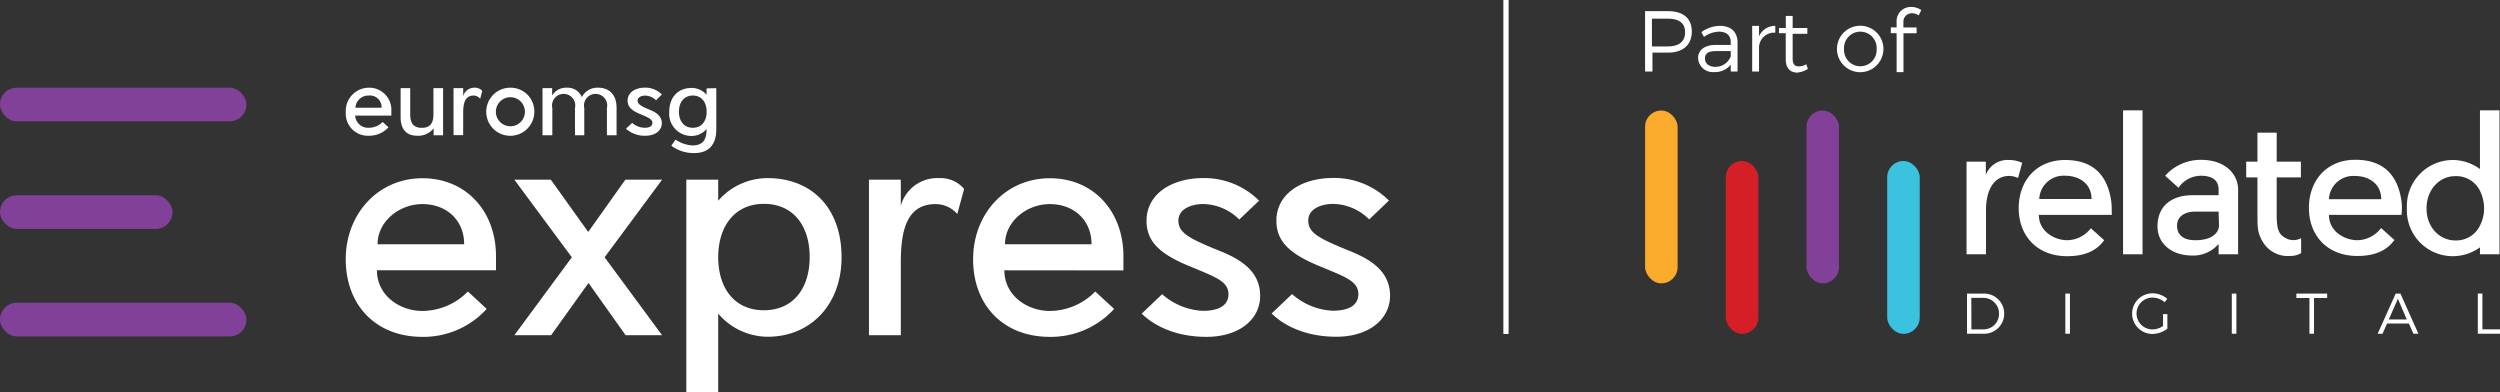 <?xml version="1.0" encoding="UTF-8"?> <svg xmlns="http://www.w3.org/2000/svg" viewBox="0 0 430.45 67.57"><rect x="0" y="0" width="430.45" height="67.57" fill="#333333" stroke="none"/><g fill="#fff"><path d="m287.23 1.92c2.62 0 4.07 1.27 4.07 3.53s-1.54 3.61-4.07 3.61h-2.71v3.26h-1.27v-10.4zm-2.8 6.08h2.71c1.9 0 3-.81 3-2.44s-1.08-2.35-3-2.35h-2.71z"></path><path d="m298 11.14a3.49 3.49 0 0 1 -2.89 1.27 2.51 2.51 0 0 1 -2.73-2.41c0-1.36 1.09-2.26 3-2.26h2.62v-.48c0-1.18-.73-1.81-2.08-1.81a4.78 4.78 0 0 0 -2.53.9l-.45-.81a5.55 5.55 0 0 1 3.16-1.09c1.9 0 3 1 3.07 2.72v5.15h-1.17zm0-1.44v-.91h-2.44c-1.36 0-2 .37-2 1.27s.72 1.45 1.81 1.45a2.79 2.79 0 0 0 2.63-1.81z"></path><path d="m302.87 6.26a3 3 0 0 1 2.8-1.81v1.18a2.59 2.59 0 0 0 -2.8 2.53v4.16h-1.18v-7.87h1.18z"></path><path d="m311.28 11.87a4.41 4.41 0 0 1 -1.81.63c-1.18 0-2-.72-2-2.26v-4.52h-1.17v-.9h1.18v-2.08h1.18v2.08h2.53v1h-2.53v4.25c0 1 .36 1.36 1.08 1.36a2.54 2.54 0 0 0 1.27-.37z"></path><path d="m324.29 8.43a4 4 0 1 1 -8 0 4 4 0 1 1 8 0zm-6.78 0a2.81 2.81 0 1 0 5.61 0 2.81 2.81 0 1 0 -5.61 0z"></path><path d="m327.73 3.73v1h2.27v1h-2.26v6.69h-1.18v-6.7h-1v-1h1v-.9a2.44 2.44 0 0 1 2.54-2.62 3 3 0 0 1 1.71.54l-.45.91a2 2 0 0 0 -1.17-.37 1.44 1.44 0 0 0 -1.46 1.45z"></path><path d="m258.85 0h.9v57.5h-.9z"></path><path d="m347.47 30.65a3.79 3.79 0 0 0 -1.52-.36c-2.74 0-4 2.62-4 5.85v7.64h-3.35v-15.94h3.32v2.26a4 4 0 0 1 4-2.55 5.19 5.19 0 0 1 2.26.49z"></path><path d="m363.61 37h-12.56c0 2.94 2.81 4.36 4.88 4.36a5.21 5.21 0 0 0 4.07-2.06l2.3 2.06c-1.07 1.46-2.81 2.75-6.39 2.75-5.17 0-8.33-3.52-8.33-8.26s3.06-8.3 8-8.3 7.2 2.74 7.88 6.75a8.93 8.93 0 0 1 .13 1.55zm-3.49-2.74c0-2.59-2.06-4-4.52-4a4.19 4.19 0 0 0 -4.48 4z"></path><path d="m368.9 43.78h-3.35v-24.78h3.35z"></path><path d="m385.36 32.65v11.13h-3.36v-1.78a5.74 5.74 0 0 1 -4.52 2c-3.65 0-6-2.13-6-5 0-4 3-5.39 6-5.39h4.52v-.96c0-1-.39-2.39-3.1-2.39a4.73 4.73 0 0 0 -3.81 2.07l-2.29-2.07a8.19 8.19 0 0 1 6.1-2.74c4.62 0 6.46 2.77 6.46 5.13zm-3.36 3.78h-4c-2 0-3.36 1-3.13 2.8.19 1.52 1.42 2.13 3.13 2.13 3.07 0 4.07-1.45 4.07-2.55z"></path><path d="m396.21 41v2.58a3.56 3.56 0 0 1 -1.91.49 5 5 0 0 1 -4.61-2.29c-1-1.62-1-2.49-1-5v-6.23h-1.94v-2.71h1.94v-5h3.31v5h4.17v2.71h-4.17v6.26c0 2.65.26 3.62 1.84 4.33a2.75 2.75 0 0 0 2.37-.14z"></path><path d="m413.51 37h-12.51c0 2.94 2.81 4.36 4.88 4.36a5.21 5.21 0 0 0 4.09-2.1l2.3 2.06c-1.07 1.46-2.81 2.75-6.39 2.75-5.17 0-8.33-3.52-8.33-8.26s3.06-8.3 8-8.3 7.2 2.74 7.88 6.75a8.93 8.93 0 0 1 .13 1.55zm-3.51-2.7c0-2.59-2.06-4-4.52-4a4.19 4.19 0 0 0 -4.48 4z"></path><path d="m422.45 27.55a8 8 0 0 1 4.55 1.55v-10.1h3.36v24.78h-3.36v-1.19a8 8 0 0 1 -4.58 1.52 7.9 7.9 0 0 1 -8-8.26 7.93 7.93 0 0 1 8.03-8.3zm.32 13.85a4.55 4.55 0 0 0 4.23-2.55 6.57 6.57 0 0 0 .71-3 6.84 6.84 0 0 0 -.71-3 4.52 4.52 0 0 0 -4.26-2.52c-2.71 0-4.94 2.3-4.94 5.56s2.26 5.51 4.97 5.51z"></path><path d="m341.44 50.55a3.46 3.46 0 1 1 0 6.91h-2.76v-6.91zm-2 6.16h2a2.66 2.66 0 0 0 2.75-2.71 2.69 2.69 0 0 0 -2.77-2.71h-2z"></path><path d="m355.61 57.46v-6.91h.79v6.91z"></path><path d="m373.18 54.09v2.5a4.29 4.29 0 0 1 -2.57.91 3.49 3.49 0 1 1 0-7 3.93 3.93 0 0 1 2.55.95l-.45.59a3.23 3.23 0 0 0 -2.1-.8 2.74 2.74 0 1 0 0 5.48 3.33 3.33 0 0 0 1.82-.58v-2.05z"></path><path d="m384.27 57.46v-6.91h.79v6.91z"></path><path d="m398.43 51.31v6.15h-.79v-6.15h-2.25v-.76h5.3v.76z"></path><path d="m411 55.71-.77 1.75h-.84l3.1-6.91h.82l3.09 6.91h-.86l-.77-1.75zm1.87-4.26-1.57 3.55h3.1z"></path><path d="m430.45 56.71v.75h-3.82v-6.91h.79v6.16z"></path></g><rect fill="#d51f26" height="29.76" rx="2.8" width="5.6" x="297.15" y="27.72"></rect><rect fill="#3bc2df" height="29.76" rx="2.8" width="5.6" x="324.94" y="27.72"></rect><rect fill="#824098" height="29.76" rx="2.8" width="5.6" x="311.04" y="19.03"></rect><rect fill="#faab2b" height="29.76" rx="2.8" width="5.6" x="283.25" y="19.03"></rect><rect fill="#824198" height="5.79" rx="2.88" width="42.43" y="15.1"></rect><rect fill="#824198" height="5.79" rx="2.88" width="29.7" y="33.62"></rect><rect fill="#824198" height="5.79" rx="2.88" width="42.43" y="52.13"></rect><path d="m64.9 46.54c0 4.31 3.89 7 7.83 7a11.08 11.08 0 0 0 7.83-3.35l3.24 3a14.71 14.71 0 0 1 -11.07 4.81c-8.09 0-13.2-5.53-13.2-13.36s5.59-13.95 13.2-13.95 12.67 5.78 12.67 13.4v2.45zm7.83-11.4c-4 0-7.72 3-7.72 6.92h14.91c0-4.25-3.14-6.92-7.19-6.92z" fill="#fff"></path><path d="m114 57.72h-6.28l-6.39-9-6.44 9h-6.33l9.9-13.42-9.9-13.36h6.28l6.44 9 6.39-9h6.33l-9.9 13.36z" fill="#fff"></path><path d="m123.66 54v13.57h-5.49v-36.63h5.49v3.62a11.24 11.24 0 0 1 8.51-3.89c7.46 0 12.73 5 12.73 13.63 0 8.09-5.27 13.68-12.73 13.68a11.27 11.27 0 0 1 -8.51-3.98zm0-9.74c0 5.38 2.82 9.16 7.87 9.16s7.88-3.78 7.88-9.16-2.82-9.16-7.88-9.16-7.87 3.9-7.87 9.2z" fill="#fff"></path><path d="m161.1 35.14c-4.9 0-6 4.37-6 10v12.58h-5.48v-26.78h5.48v4.47a6.52 6.52 0 0 1 6.6-4.74 5.3 5.3 0 0 1 4.3 1.86l-1.17 4.32a4.94 4.94 0 0 0 -3.73-1.71z" fill="#fff"></path><path d="m172.93 46.54c0 4.31 3.89 7 7.83 7a11 11 0 0 0 7.82-3.35l3.25 3a14.71 14.71 0 0 1 -11.07 4.81c-8.1 0-13.21-5.53-13.21-13.36s5.59-13.95 13.21-13.95 12.67 5.8 12.67 13.42v2.45zm7.83-11.4c-4 0-7.72 3-7.72 6.92h14.9c0-4.25-3.14-6.92-7.18-6.92z" fill="#fff"></path><path d="m209.84 43.13c3 1.22 7.13 3.14 7.13 7.77.03 4.1-3.62 7.1-9.26 7.1-4.68 0-8.62-1.54-11.13-4l3.52-3.35a11.3 11.3 0 0 0 7 2.87c2.88 0 4.42-1 4.42-2.87 0-2.24-2.4-3-6.28-4.64-5.33-2.13-7.83-4.26-7.83-8 0-4.53 4.21-7.35 9.8-7.35a13.36 13.36 0 0 1 9.58 3.89l-3.41 3.25a9 9 0 0 0 -6.17-2.67c-2.34 0-4.31 1-4.31 2.82-.03 2.14 1.83 3.1 6.94 5.18z" fill="#fff"></path><path d="m232.2 43.13c3 1.22 7.14 3.14 7.14 7.77 0 4.05-3.62 7.08-9.27 7.08-4.68 0-8.62-1.54-11.12-4l3.51-3.35a11.3 11.3 0 0 0 7 2.87c2.88 0 4.42-1 4.42-2.87 0-2.24-2.39-3-6.28-4.64-5.32-2.13-7.83-4.26-7.83-8 0-4.53 4.21-7.35 9.8-7.35a13.36 13.36 0 0 1 9.58 3.89l-3.4 3.25a9 9 0 0 0 -6.18-2.67c-2.34 0-4.31 1-4.31 2.82-.03 2.16 1.83 3.12 6.94 5.2z" fill="#fff"></path><path d="m61.15 19.9a2.23 2.23 0 0 0 2.37 2.1 3.37 3.37 0 0 0 2.37-1l1 .92a4.47 4.47 0 0 1 -3.35 1.45 3.8 3.8 0 0 1 -4-4.05 4 4 0 0 1 4-4.22 3.81 3.81 0 0 1 3.84 4.06v.74zm2.37-3.45a2.25 2.25 0 0 0 -2.33 2.1h4.51a2 2 0 0 0 -2.18-2.1z" fill="#fff"></path><path d="m70.63 15.18v4.5c0 1.61.64 2.33 2 2.33s2-.72 2-2.33v-4.5h1.66v8.11h-1.63v-1.2a3.31 3.31 0 0 1 -2.82 1.28c-1.68 0-2.86-.9-2.86-3.19v-5z" fill="#fff"></path><path d="m81.55 16.45c-1.48 0-1.8 1.33-1.8 3v3.82h-1.66v-8.09h1.66v1.36a2 2 0 0 1 2-1.44 1.62 1.62 0 0 1 1.29.56l-.36 1.34a1.52 1.52 0 0 0 -1.13-.55z" fill="#fff"></path><path d="m92 19.24a4.14 4.14 0 1 1 -4.14-4.14 4.08 4.08 0 0 1 4.14 4.14zm-6.62 0a2.5 2.5 0 1 0 5 0 2.5 2.5 0 1 0 -5 0z" fill="#fff"></path><path d="m99 23.29v-.07-4.61a2 2 0 1 0 -3.9 0v4.68h-1.69v-8.11h1.66v1.27a2.79 2.79 0 0 1 2.59-1.35 2.61 2.61 0 0 1 2.52 1.63 3 3 0 0 1 2.82-1.63c1.68 0 3.16 1 3.16 3.43v4.76h-1.66v-4.68a2 2 0 1 0 -3.9 0v4.68z" fill="#fff"></path><path d="m111.8 18.87c.91.37 2.15.95 2.15 2.35 0 1.23-1.09 2.15-2.8 2.15a4.79 4.79 0 0 1 -3.37-1.21l1.07-1a3.35 3.35 0 0 0 2.15.84c.87 0 1.33-.29 1.33-.87s-.72-.91-1.9-1.4c-1.61-.64-2.37-1.29-2.37-2.41 0-1.37 1.28-2.23 3-2.23a4 4 0 0 1 2.9 1.18l-1 1a2.74 2.74 0 0 0 -1.87-.81c-.71 0-1.31.31-1.31.86s.47.92 2.02 1.55z" fill="#fff"></path><path d="m123.33 15.18v7.09c0 3-1.66 4.08-3.74 4.08a6.33 6.33 0 0 1 -4-1.26l.72-1.05a5.83 5.83 0 0 0 2.87 1c1.6 0 2.48-.68 2.48-2.82a3.44 3.44 0 0 1 -2.58 1.19 3.83 3.83 0 0 1 -3.85-4.14c0-2.61 1.6-4.13 3.85-4.13a3.4 3.4 0 0 1 2.58 1.18v-1.1zm-1.66 4.05c0-1.61-.85-2.78-2.38-2.78s-2.39 1.17-2.39 2.78.86 2.77 2.39 2.77 2.38-1.15 2.38-2.77z" fill="#fff"></path></svg> 